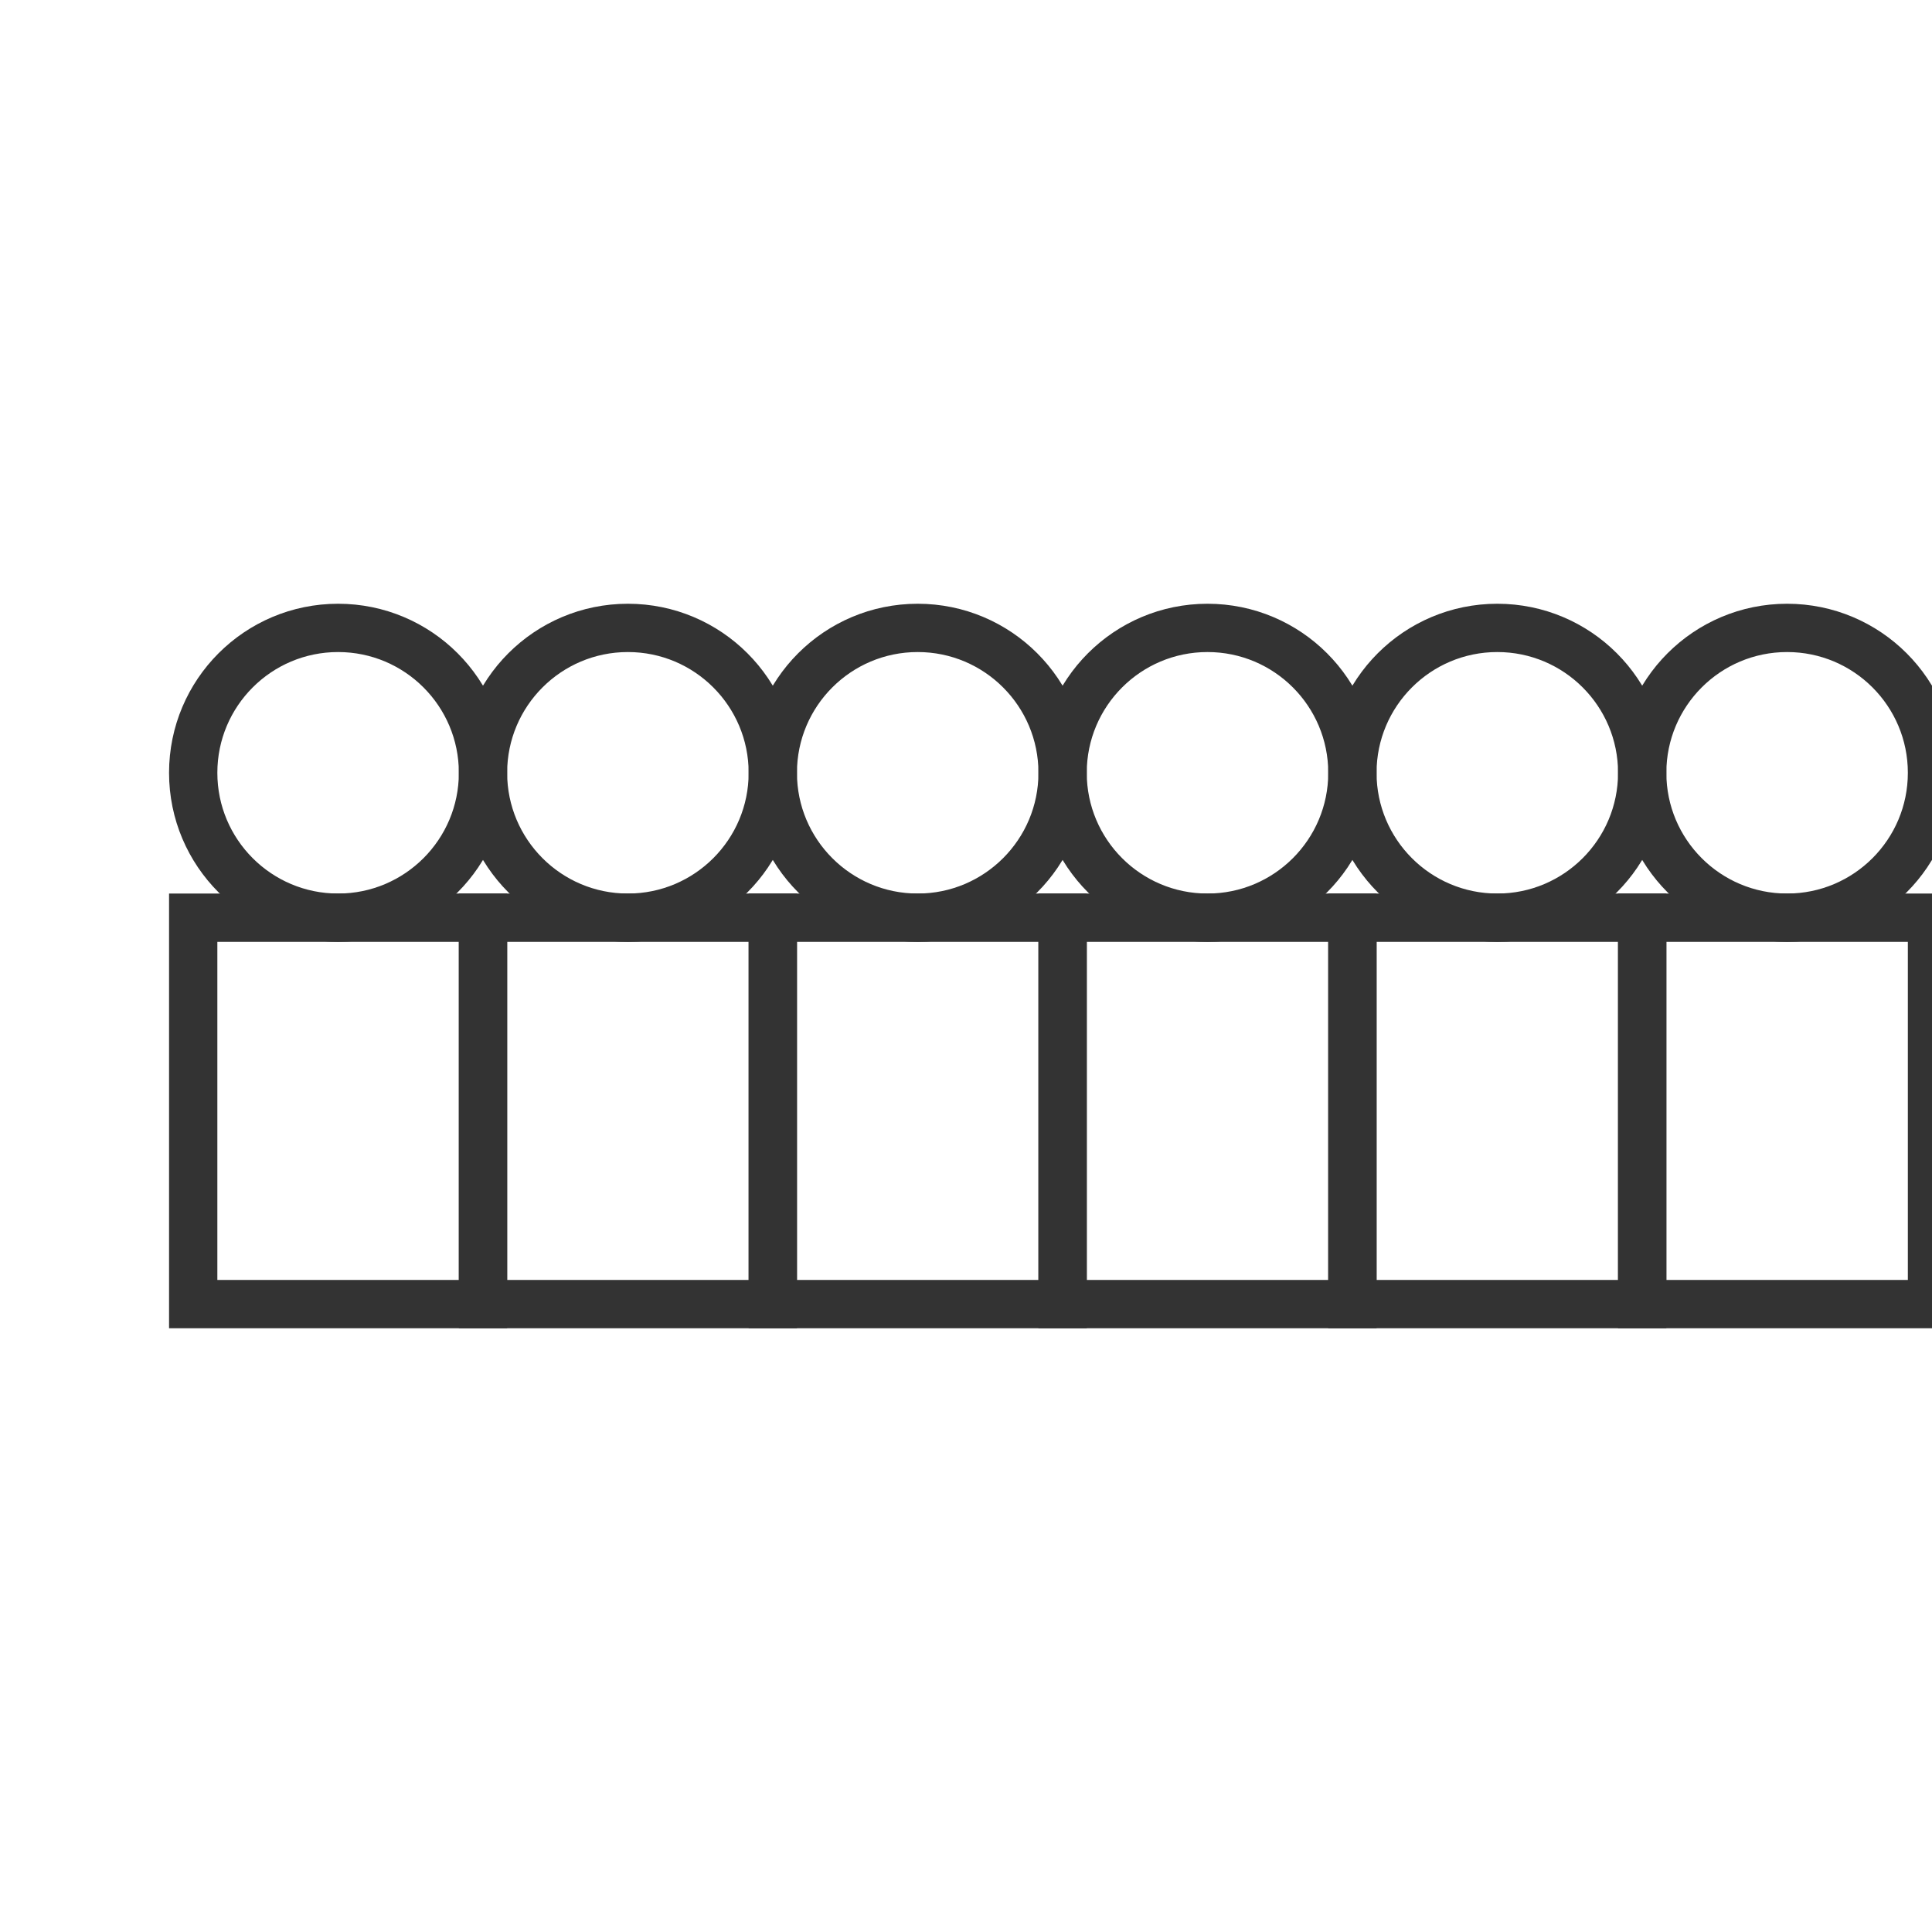 <?xml version="1.0" encoding="utf-8" ?>
<svg width="40" height="40" viewBox="0 0 40 40" xmlns="http://www.w3.org/2000/svg">
  <circle cx="7" cy="16" r="3" fill="none" stroke="#333" stroke-width="1"/>
  <rect x="4" y="19" width="6" height="8" fill="none" stroke="#333" stroke-width="1"/>
  
  <circle cx="13" cy="16" r="3" fill="none" stroke="#333" stroke-width="1"/>
  <rect x="10" y="19" width="6" height="8" fill="none" stroke="#333" stroke-width="1"/>
  
  <circle cx="19" cy="16" r="3" fill="none" stroke="#333" stroke-width="1"/>
  <rect x="16" y="19" width="6" height="8" fill="none" stroke="#333" stroke-width="1"/>
  
  <circle cx="25" cy="16" r="3" fill="none" stroke="#333" stroke-width="1"/>
  <rect x="22" y="19" width="6" height="8" fill="none" stroke="#333" stroke-width="1"/>
  
  <circle cx="31" cy="16" r="3" fill="none" stroke="#333" stroke-width="1"/>
  <rect x="28" y="19" width="6" height="8" fill="none" stroke="#333" stroke-width="1"/>
  
  <circle cx="37" cy="16" r="3" fill="none" stroke="#333" stroke-width="1"/>
  <rect x="34" y="19" width="6" height="8" fill="none" stroke="#333" stroke-width="1"/>
</svg>

